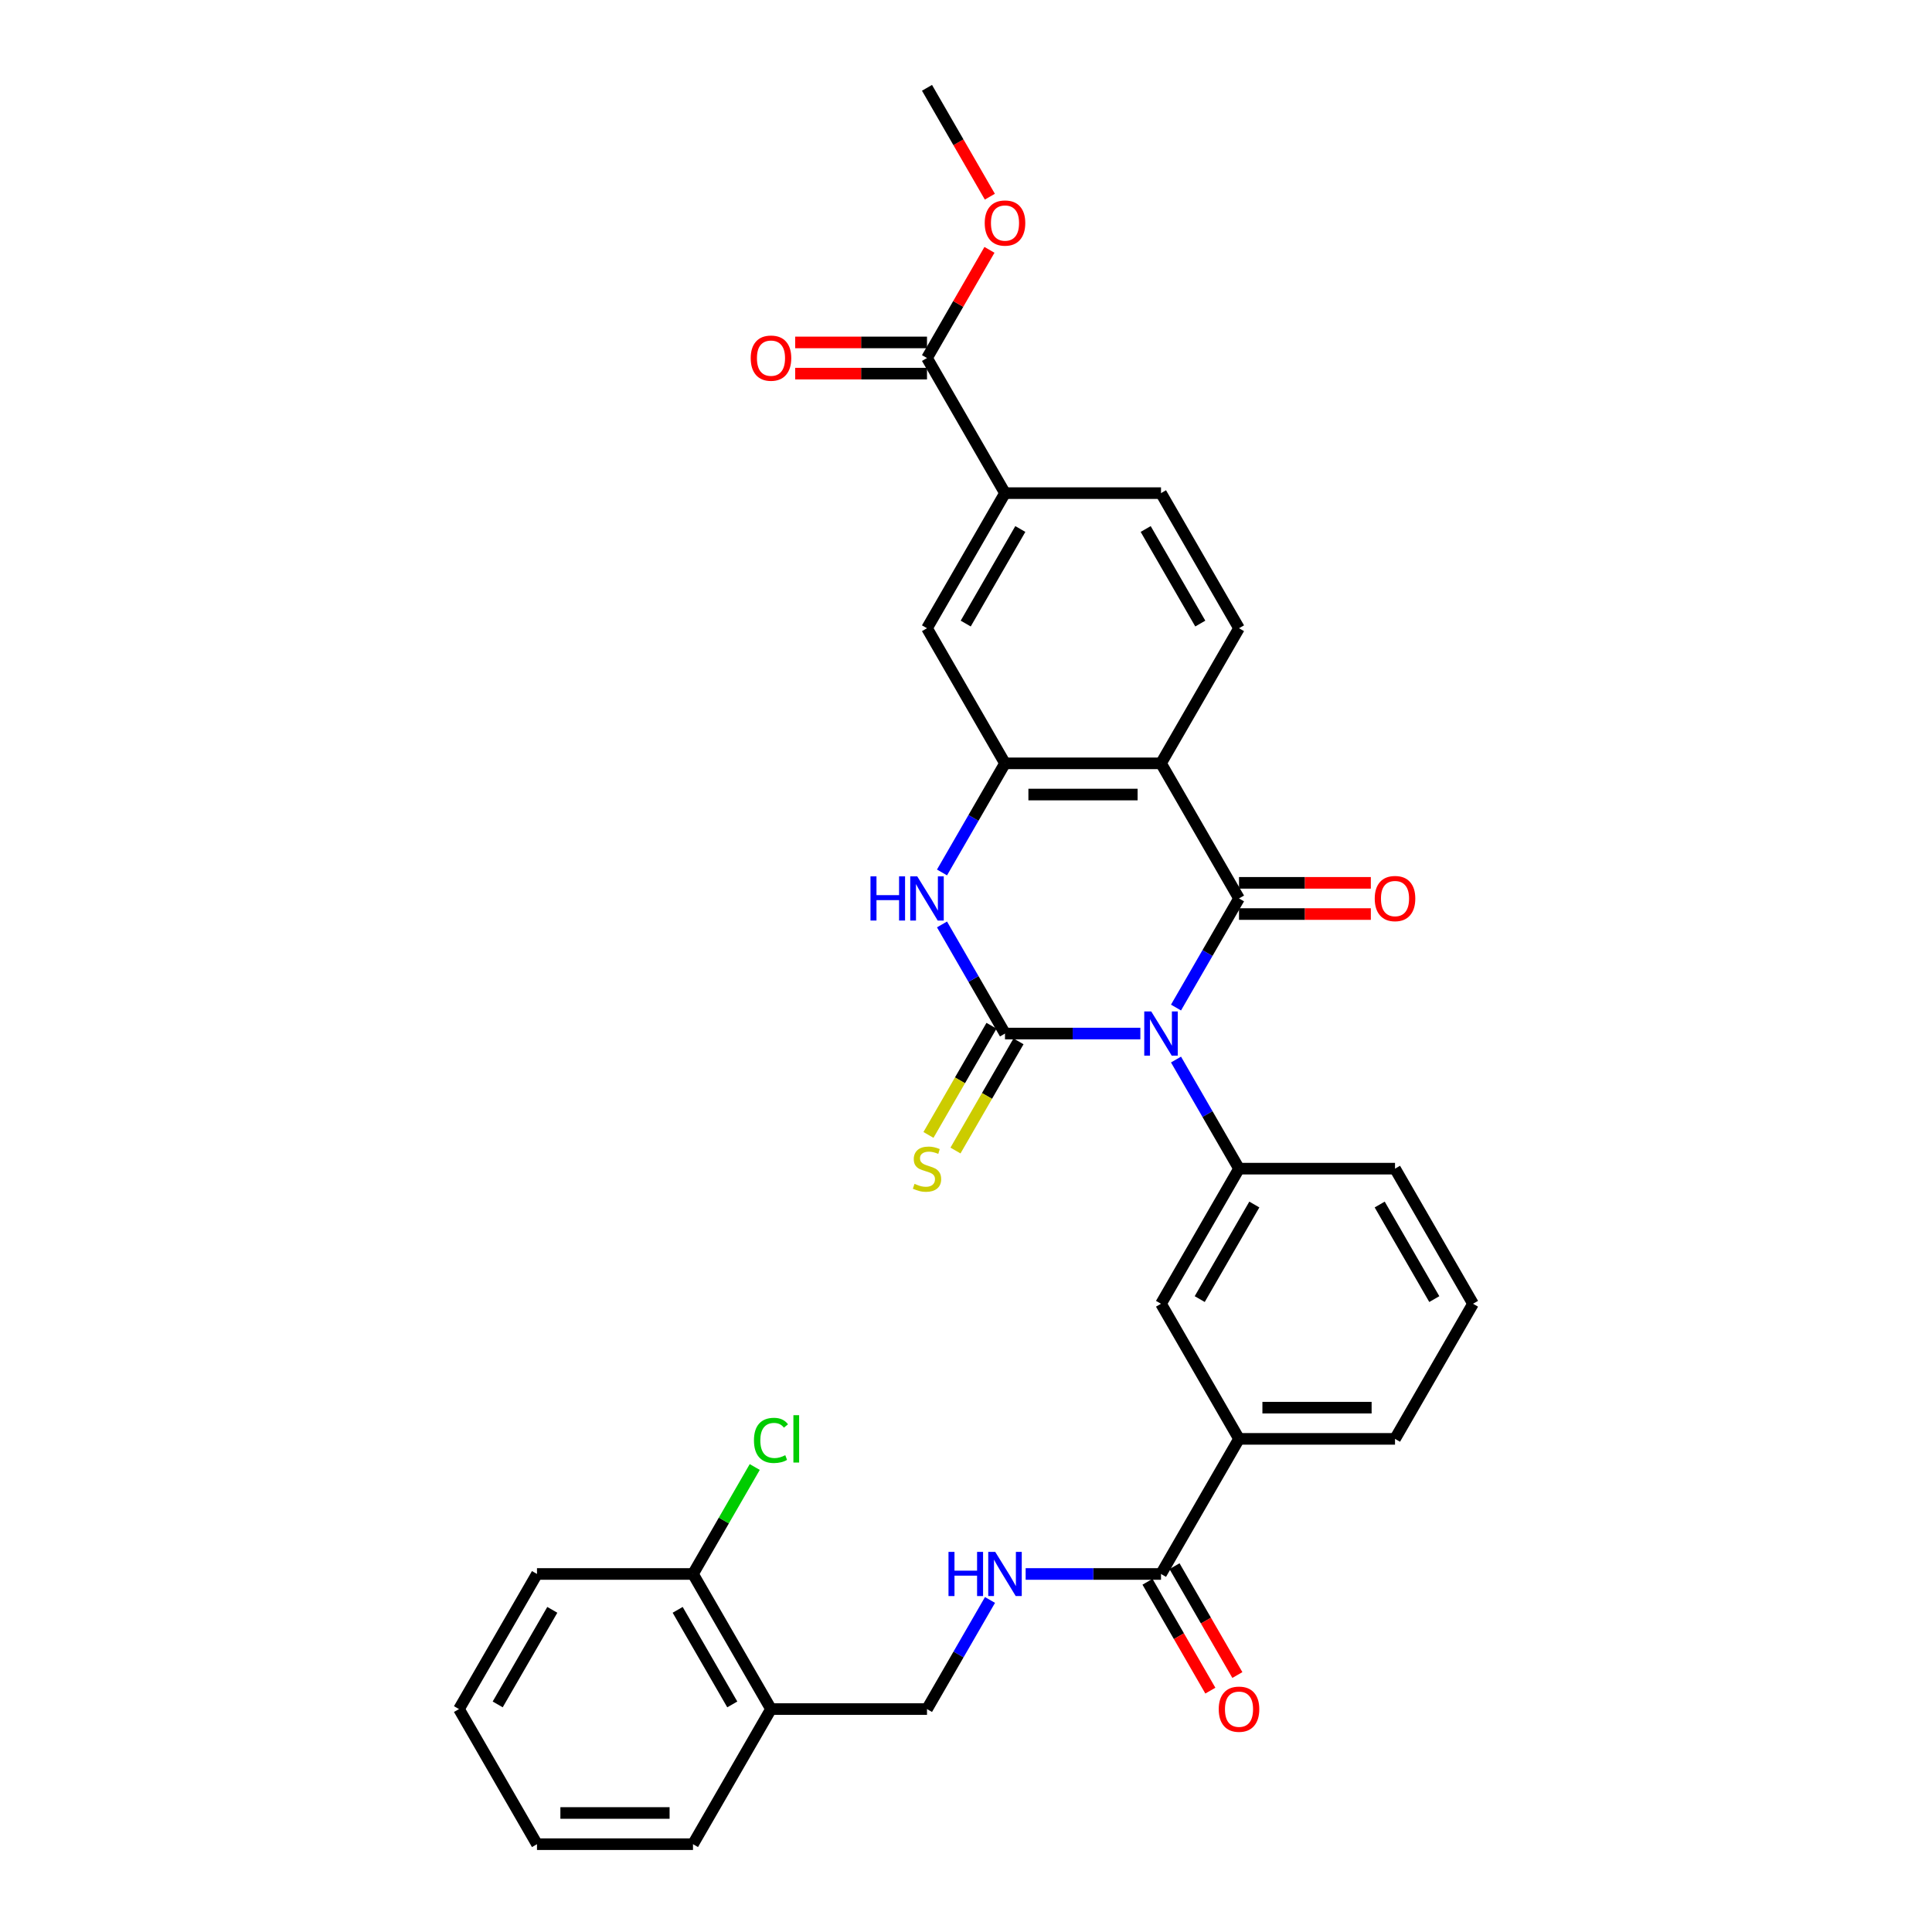 <?xml version='1.0' encoding='iso-8859-1'?>
<svg version='1.1' baseProfile='full'
              xmlns='http://www.w3.org/2000/svg'
                      xmlns:rdkit='http://www.rdkit.org/xml'
                      xmlns:xlink='http://www.w3.org/1999/xlink'
                  xml:space='preserve'
width='1000px' height='1000px' viewBox='0 0 1000 1000'>
<!-- END OF HEADER -->
<rect style='opacity:1.0;fill:#FFFFFF;stroke:none' width='1000' height='1000' x='0' y='0'> </rect>
<path class='bond-0' d='M 590.244,534.965 L 555.216,534.965' style='fill:none;fill-rule:evenodd;stroke:#0000FF;stroke-width:6px;stroke-linecap:butt;stroke-linejoin:miter;stroke-opacity:1' />
<path class='bond-0' d='M 555.216,534.965 L 520.187,534.965' style='fill:none;fill-rule:evenodd;stroke:#000000;stroke-width:6px;stroke-linecap:butt;stroke-linejoin:miter;stroke-opacity:1' />
<path class='bond-1' d='M 608.702,521.512 L 625.006,493.274' style='fill:none;fill-rule:evenodd;stroke:#0000FF;stroke-width:6px;stroke-linecap:butt;stroke-linejoin:miter;stroke-opacity:1' />
<path class='bond-1' d='M 625.006,493.274 L 641.31,465.035' style='fill:none;fill-rule:evenodd;stroke:#000000;stroke-width:6px;stroke-linecap:butt;stroke-linejoin:miter;stroke-opacity:1' />
<path class='bond-5' d='M 608.702,548.418 L 625.006,576.656' style='fill:none;fill-rule:evenodd;stroke:#0000FF;stroke-width:6px;stroke-linecap:butt;stroke-linejoin:miter;stroke-opacity:1' />
<path class='bond-5' d='M 625.006,576.656 L 641.31,604.895' style='fill:none;fill-rule:evenodd;stroke:#000000;stroke-width:6px;stroke-linecap:butt;stroke-linejoin:miter;stroke-opacity:1' />
<path class='bond-3' d='M 520.187,534.965 L 503.883,506.726' style='fill:none;fill-rule:evenodd;stroke:#000000;stroke-width:6px;stroke-linecap:butt;stroke-linejoin:miter;stroke-opacity:1' />
<path class='bond-3' d='M 503.883,506.726 L 487.58,478.488' style='fill:none;fill-rule:evenodd;stroke:#0000FF;stroke-width:6px;stroke-linecap:butt;stroke-linejoin:miter;stroke-opacity:1' />
<path class='bond-10' d='M 513.194,530.928 L 496.881,559.182' style='fill:none;fill-rule:evenodd;stroke:#000000;stroke-width:6px;stroke-linecap:butt;stroke-linejoin:miter;stroke-opacity:1' />
<path class='bond-10' d='M 496.881,559.182 L 480.568,587.437' style='fill:none;fill-rule:evenodd;stroke:#CCCC00;stroke-width:6px;stroke-linecap:butt;stroke-linejoin:miter;stroke-opacity:1' />
<path class='bond-10' d='M 527.18,539.002 L 510.867,567.257' style='fill:none;fill-rule:evenodd;stroke:#000000;stroke-width:6px;stroke-linecap:butt;stroke-linejoin:miter;stroke-opacity:1' />
<path class='bond-10' d='M 510.867,567.257 L 494.554,595.512' style='fill:none;fill-rule:evenodd;stroke:#CCCC00;stroke-width:6px;stroke-linecap:butt;stroke-linejoin:miter;stroke-opacity:1' />
<path class='bond-2' d='M 641.31,465.035 L 600.935,395.105' style='fill:none;fill-rule:evenodd;stroke:#000000;stroke-width:6px;stroke-linecap:butt;stroke-linejoin:miter;stroke-opacity:1' />
<path class='bond-15' d='M 641.31,473.11 L 675.426,473.11' style='fill:none;fill-rule:evenodd;stroke:#000000;stroke-width:6px;stroke-linecap:butt;stroke-linejoin:miter;stroke-opacity:1' />
<path class='bond-15' d='M 675.426,473.11 L 709.542,473.11' style='fill:none;fill-rule:evenodd;stroke:#FF0000;stroke-width:6px;stroke-linecap:butt;stroke-linejoin:miter;stroke-opacity:1' />
<path class='bond-15' d='M 641.31,456.96 L 675.426,456.96' style='fill:none;fill-rule:evenodd;stroke:#000000;stroke-width:6px;stroke-linecap:butt;stroke-linejoin:miter;stroke-opacity:1' />
<path class='bond-15' d='M 675.426,456.96 L 709.542,456.96' style='fill:none;fill-rule:evenodd;stroke:#FF0000;stroke-width:6px;stroke-linecap:butt;stroke-linejoin:miter;stroke-opacity:1' />
<path class='bond-4' d='M 600.935,395.105 L 520.187,395.105' style='fill:none;fill-rule:evenodd;stroke:#000000;stroke-width:6px;stroke-linecap:butt;stroke-linejoin:miter;stroke-opacity:1' />
<path class='bond-4' d='M 588.823,411.255 L 532.299,411.255' style='fill:none;fill-rule:evenodd;stroke:#000000;stroke-width:6px;stroke-linecap:butt;stroke-linejoin:miter;stroke-opacity:1' />
<path class='bond-8' d='M 600.935,395.105 L 641.31,325.175' style='fill:none;fill-rule:evenodd;stroke:#000000;stroke-width:6px;stroke-linecap:butt;stroke-linejoin:miter;stroke-opacity:1' />
<path class='bond-32' d='M 487.58,451.582 L 503.883,423.344' style='fill:none;fill-rule:evenodd;stroke:#0000FF;stroke-width:6px;stroke-linecap:butt;stroke-linejoin:miter;stroke-opacity:1' />
<path class='bond-32' d='M 503.883,423.344 L 520.187,395.105' style='fill:none;fill-rule:evenodd;stroke:#000000;stroke-width:6px;stroke-linecap:butt;stroke-linejoin:miter;stroke-opacity:1' />
<path class='bond-9' d='M 520.187,395.105 L 479.813,325.175' style='fill:none;fill-rule:evenodd;stroke:#000000;stroke-width:6px;stroke-linecap:butt;stroke-linejoin:miter;stroke-opacity:1' />
<path class='bond-12' d='M 641.31,604.895 L 600.935,674.825' style='fill:none;fill-rule:evenodd;stroke:#000000;stroke-width:6px;stroke-linecap:butt;stroke-linejoin:miter;stroke-opacity:1' />
<path class='bond-12' d='M 649.239,623.459 L 620.977,672.41' style='fill:none;fill-rule:evenodd;stroke:#000000;stroke-width:6px;stroke-linecap:butt;stroke-linejoin:miter;stroke-opacity:1' />
<path class='bond-24' d='M 641.31,604.895 L 722.058,604.895' style='fill:none;fill-rule:evenodd;stroke:#000000;stroke-width:6px;stroke-linecap:butt;stroke-linejoin:miter;stroke-opacity:1' />
<path class='bond-6' d='M 600.935,814.685 L 641.31,744.755' style='fill:none;fill-rule:evenodd;stroke:#000000;stroke-width:6px;stroke-linecap:butt;stroke-linejoin:miter;stroke-opacity:1' />
<path class='bond-13' d='M 600.935,814.685 L 565.907,814.685' style='fill:none;fill-rule:evenodd;stroke:#000000;stroke-width:6px;stroke-linecap:butt;stroke-linejoin:miter;stroke-opacity:1' />
<path class='bond-13' d='M 565.907,814.685 L 530.878,814.685' style='fill:none;fill-rule:evenodd;stroke:#0000FF;stroke-width:6px;stroke-linecap:butt;stroke-linejoin:miter;stroke-opacity:1' />
<path class='bond-19' d='M 593.942,818.723 L 610.209,846.897' style='fill:none;fill-rule:evenodd;stroke:#000000;stroke-width:6px;stroke-linecap:butt;stroke-linejoin:miter;stroke-opacity:1' />
<path class='bond-19' d='M 610.209,846.897 L 626.475,875.071' style='fill:none;fill-rule:evenodd;stroke:#FF0000;stroke-width:6px;stroke-linecap:butt;stroke-linejoin:miter;stroke-opacity:1' />
<path class='bond-19' d='M 607.928,810.648 L 624.195,838.822' style='fill:none;fill-rule:evenodd;stroke:#000000;stroke-width:6px;stroke-linecap:butt;stroke-linejoin:miter;stroke-opacity:1' />
<path class='bond-19' d='M 624.195,838.822 L 640.461,866.996' style='fill:none;fill-rule:evenodd;stroke:#FF0000;stroke-width:6px;stroke-linecap:butt;stroke-linejoin:miter;stroke-opacity:1' />
<path class='bond-7' d='M 479.813,185.315 L 520.187,255.245' style='fill:none;fill-rule:evenodd;stroke:#000000;stroke-width:6px;stroke-linecap:butt;stroke-linejoin:miter;stroke-opacity:1' />
<path class='bond-20' d='M 479.813,177.24 L 445.697,177.24' style='fill:none;fill-rule:evenodd;stroke:#000000;stroke-width:6px;stroke-linecap:butt;stroke-linejoin:miter;stroke-opacity:1' />
<path class='bond-20' d='M 445.697,177.24 L 411.581,177.24' style='fill:none;fill-rule:evenodd;stroke:#FF0000;stroke-width:6px;stroke-linecap:butt;stroke-linejoin:miter;stroke-opacity:1' />
<path class='bond-20' d='M 479.813,193.39 L 445.697,193.39' style='fill:none;fill-rule:evenodd;stroke:#000000;stroke-width:6px;stroke-linecap:butt;stroke-linejoin:miter;stroke-opacity:1' />
<path class='bond-20' d='M 445.697,193.39 L 411.581,193.39' style='fill:none;fill-rule:evenodd;stroke:#FF0000;stroke-width:6px;stroke-linecap:butt;stroke-linejoin:miter;stroke-opacity:1' />
<path class='bond-22' d='M 479.813,185.315 L 495.977,157.318' style='fill:none;fill-rule:evenodd;stroke:#000000;stroke-width:6px;stroke-linecap:butt;stroke-linejoin:miter;stroke-opacity:1' />
<path class='bond-22' d='M 495.977,157.318 L 512.14,129.322' style='fill:none;fill-rule:evenodd;stroke:#FF0000;stroke-width:6px;stroke-linecap:butt;stroke-linejoin:miter;stroke-opacity:1' />
<path class='bond-18' d='M 641.31,325.175 L 600.935,255.245' style='fill:none;fill-rule:evenodd;stroke:#000000;stroke-width:6px;stroke-linecap:butt;stroke-linejoin:miter;stroke-opacity:1' />
<path class='bond-18' d='M 621.267,322.76 L 593.005,273.809' style='fill:none;fill-rule:evenodd;stroke:#000000;stroke-width:6px;stroke-linecap:butt;stroke-linejoin:miter;stroke-opacity:1' />
<path class='bond-34' d='M 479.813,325.175 L 520.187,255.245' style='fill:none;fill-rule:evenodd;stroke:#000000;stroke-width:6px;stroke-linecap:butt;stroke-linejoin:miter;stroke-opacity:1' />
<path class='bond-34' d='M 499.855,322.76 L 528.117,273.809' style='fill:none;fill-rule:evenodd;stroke:#000000;stroke-width:6px;stroke-linecap:butt;stroke-linejoin:miter;stroke-opacity:1' />
<path class='bond-11' d='M 520.187,255.245 L 600.935,255.245' style='fill:none;fill-rule:evenodd;stroke:#000000;stroke-width:6px;stroke-linecap:butt;stroke-linejoin:miter;stroke-opacity:1' />
<path class='bond-14' d='M 600.935,674.825 L 641.31,744.755' style='fill:none;fill-rule:evenodd;stroke:#000000;stroke-width:6px;stroke-linecap:butt;stroke-linejoin:miter;stroke-opacity:1' />
<path class='bond-17' d='M 512.42,828.138 L 496.117,856.377' style='fill:none;fill-rule:evenodd;stroke:#0000FF;stroke-width:6px;stroke-linecap:butt;stroke-linejoin:miter;stroke-opacity:1' />
<path class='bond-17' d='M 496.117,856.377 L 479.813,884.615' style='fill:none;fill-rule:evenodd;stroke:#000000;stroke-width:6px;stroke-linecap:butt;stroke-linejoin:miter;stroke-opacity:1' />
<path class='bond-33' d='M 641.31,744.755 L 722.058,744.755' style='fill:none;fill-rule:evenodd;stroke:#000000;stroke-width:6px;stroke-linecap:butt;stroke-linejoin:miter;stroke-opacity:1' />
<path class='bond-33' d='M 653.422,728.606 L 709.946,728.606' style='fill:none;fill-rule:evenodd;stroke:#000000;stroke-width:6px;stroke-linecap:butt;stroke-linejoin:miter;stroke-opacity:1' />
<path class='bond-16' d='M 399.065,884.615 L 479.813,884.615' style='fill:none;fill-rule:evenodd;stroke:#000000;stroke-width:6px;stroke-linecap:butt;stroke-linejoin:miter;stroke-opacity:1' />
<path class='bond-21' d='M 399.065,884.615 L 358.69,814.685' style='fill:none;fill-rule:evenodd;stroke:#000000;stroke-width:6px;stroke-linecap:butt;stroke-linejoin:miter;stroke-opacity:1' />
<path class='bond-21' d='M 379.023,882.201 L 350.761,833.25' style='fill:none;fill-rule:evenodd;stroke:#000000;stroke-width:6px;stroke-linecap:butt;stroke-linejoin:miter;stroke-opacity:1' />
<path class='bond-27' d='M 399.065,884.615 L 358.69,954.545' style='fill:none;fill-rule:evenodd;stroke:#000000;stroke-width:6px;stroke-linecap:butt;stroke-linejoin:miter;stroke-opacity:1' />
<path class='bond-23' d='M 358.69,814.685 L 374.672,787.004' style='fill:none;fill-rule:evenodd;stroke:#000000;stroke-width:6px;stroke-linecap:butt;stroke-linejoin:miter;stroke-opacity:1' />
<path class='bond-23' d='M 374.672,787.004 L 390.654,759.322' style='fill:none;fill-rule:evenodd;stroke:#00CC00;stroke-width:6px;stroke-linecap:butt;stroke-linejoin:miter;stroke-opacity:1' />
<path class='bond-28' d='M 358.69,814.685 L 277.942,814.685' style='fill:none;fill-rule:evenodd;stroke:#000000;stroke-width:6px;stroke-linecap:butt;stroke-linejoin:miter;stroke-opacity:1' />
<path class='bond-29' d='M 512.346,101.803 L 496.079,73.629' style='fill:none;fill-rule:evenodd;stroke:#FF0000;stroke-width:6px;stroke-linecap:butt;stroke-linejoin:miter;stroke-opacity:1' />
<path class='bond-29' d='M 496.079,73.629 L 479.813,45.455' style='fill:none;fill-rule:evenodd;stroke:#000000;stroke-width:6px;stroke-linecap:butt;stroke-linejoin:miter;stroke-opacity:1' />
<path class='bond-26' d='M 722.058,604.895 L 762.432,674.825' style='fill:none;fill-rule:evenodd;stroke:#000000;stroke-width:6px;stroke-linecap:butt;stroke-linejoin:miter;stroke-opacity:1' />
<path class='bond-26' d='M 714.128,623.459 L 742.39,672.41' style='fill:none;fill-rule:evenodd;stroke:#000000;stroke-width:6px;stroke-linecap:butt;stroke-linejoin:miter;stroke-opacity:1' />
<path class='bond-25' d='M 722.058,744.755 L 762.432,674.825' style='fill:none;fill-rule:evenodd;stroke:#000000;stroke-width:6px;stroke-linecap:butt;stroke-linejoin:miter;stroke-opacity:1' />
<path class='bond-30' d='M 358.69,954.545 L 277.942,954.545' style='fill:none;fill-rule:evenodd;stroke:#000000;stroke-width:6px;stroke-linecap:butt;stroke-linejoin:miter;stroke-opacity:1' />
<path class='bond-30' d='M 346.578,938.396 L 290.054,938.396' style='fill:none;fill-rule:evenodd;stroke:#000000;stroke-width:6px;stroke-linecap:butt;stroke-linejoin:miter;stroke-opacity:1' />
<path class='bond-35' d='M 277.942,814.685 L 237.568,884.615' style='fill:none;fill-rule:evenodd;stroke:#000000;stroke-width:6px;stroke-linecap:butt;stroke-linejoin:miter;stroke-opacity:1' />
<path class='bond-35' d='M 285.872,833.25 L 257.61,882.201' style='fill:none;fill-rule:evenodd;stroke:#000000;stroke-width:6px;stroke-linecap:butt;stroke-linejoin:miter;stroke-opacity:1' />
<path class='bond-31' d='M 277.942,954.545 L 237.568,884.615' style='fill:none;fill-rule:evenodd;stroke:#000000;stroke-width:6px;stroke-linecap:butt;stroke-linejoin:miter;stroke-opacity:1' />
<path  class='atom-0' d='M 595.881 523.531
L 603.374 535.643
Q 604.117 536.838, 605.312 539.002
Q 606.507 541.167, 606.572 541.296
L 606.572 523.531
L 609.608 523.531
L 609.608 546.399
L 606.475 546.399
L 598.432 533.156
Q 597.495 531.606, 596.494 529.829
Q 595.525 528.053, 595.235 527.504
L 595.235 546.399
L 592.263 546.399
L 592.263 523.531
L 595.881 523.531
' fill='#0000FF'/>
<path  class='atom-4' d='M 450.566 453.601
L 453.667 453.601
L 453.667 463.323
L 465.359 463.323
L 465.359 453.601
L 468.46 453.601
L 468.46 476.469
L 465.359 476.469
L 465.359 465.907
L 453.667 465.907
L 453.667 476.469
L 450.566 476.469
L 450.566 453.601
' fill='#0000FF'/>
<path  class='atom-4' d='M 474.758 453.601
L 482.252 465.713
Q 482.994 466.908, 484.189 469.072
Q 485.385 471.236, 485.449 471.366
L 485.449 453.601
L 488.485 453.601
L 488.485 476.469
L 485.352 476.469
L 477.31 463.226
Q 476.373 461.676, 475.372 459.899
Q 474.403 458.123, 474.112 457.574
L 474.112 476.469
L 471.141 476.469
L 471.141 453.601
L 474.758 453.601
' fill='#0000FF'/>
<path  class='atom-11' d='M 473.353 612.744
Q 473.611 612.841, 474.677 613.293
Q 475.743 613.745, 476.906 614.036
Q 478.101 614.294, 479.264 614.294
Q 481.428 614.294, 482.688 613.261
Q 483.947 612.195, 483.947 610.354
Q 483.947 609.094, 483.301 608.319
Q 482.688 607.544, 481.719 607.124
Q 480.75 606.704, 479.135 606.219
Q 477.1 605.606, 475.872 605.024
Q 474.677 604.443, 473.805 603.216
Q 472.965 601.988, 472.965 599.921
Q 472.965 597.046, 474.903 595.27
Q 476.874 593.493, 480.75 593.493
Q 483.398 593.493, 486.402 594.753
L 485.659 597.24
Q 482.914 596.11, 480.847 596.11
Q 478.618 596.11, 477.39 597.046
Q 476.163 597.951, 476.195 599.533
Q 476.195 600.761, 476.809 601.504
Q 477.455 602.247, 478.359 602.666
Q 479.296 603.086, 480.847 603.571
Q 482.914 604.217, 484.141 604.863
Q 485.368 605.509, 486.24 606.833
Q 487.145 608.125, 487.145 610.354
Q 487.145 613.519, 485.013 615.231
Q 482.914 616.91, 479.393 616.91
Q 477.358 616.91, 475.808 616.458
Q 474.29 616.038, 472.481 615.295
L 473.353 612.744
' fill='#CCCC00'/>
<path  class='atom-14' d='M 490.94 803.251
L 494.041 803.251
L 494.041 812.973
L 505.733 812.973
L 505.733 803.251
L 508.834 803.251
L 508.834 826.119
L 505.733 826.119
L 505.733 815.557
L 494.041 815.557
L 494.041 826.119
L 490.94 826.119
L 490.94 803.251
' fill='#0000FF'/>
<path  class='atom-14' d='M 515.132 803.251
L 522.626 815.364
Q 523.369 816.559, 524.564 818.723
Q 525.759 820.887, 525.823 821.016
L 525.823 803.251
L 528.859 803.251
L 528.859 826.119
L 525.726 826.119
L 517.684 812.877
Q 516.747 811.326, 515.746 809.55
Q 514.777 807.773, 514.486 807.224
L 514.486 826.119
L 511.515 826.119
L 511.515 803.251
L 515.132 803.251
' fill='#0000FF'/>
<path  class='atom-16' d='M 711.561 465.1
Q 711.561 459.609, 714.274 456.54
Q 716.987 453.472, 722.058 453.472
Q 727.129 453.472, 729.842 456.54
Q 732.555 459.609, 732.555 465.1
Q 732.555 470.655, 729.81 473.82
Q 727.064 476.953, 722.058 476.953
Q 717.019 476.953, 714.274 473.82
Q 711.561 470.687, 711.561 465.1
M 722.058 474.369
Q 725.546 474.369, 727.419 472.044
Q 729.325 469.686, 729.325 465.1
Q 729.325 460.61, 727.419 458.349
Q 725.546 456.056, 722.058 456.056
Q 718.569 456.056, 716.664 458.317
Q 714.79 460.578, 714.79 465.1
Q 714.79 469.718, 716.664 472.044
Q 718.569 474.369, 722.058 474.369
' fill='#FF0000'/>
<path  class='atom-20' d='M 630.812 884.68
Q 630.812 879.189, 633.525 876.121
Q 636.239 873.052, 641.31 873.052
Q 646.38 873.052, 649.094 876.121
Q 651.807 879.189, 651.807 884.68
Q 651.807 890.235, 649.061 893.401
Q 646.316 896.534, 641.31 896.534
Q 636.271 896.534, 633.525 893.401
Q 630.812 890.268, 630.812 884.68
M 641.31 893.95
Q 644.798 893.95, 646.671 891.624
Q 648.577 889.266, 648.577 884.68
Q 648.577 880.19, 646.671 877.929
Q 644.798 875.636, 641.31 875.636
Q 637.821 875.636, 635.916 877.897
Q 634.042 880.158, 634.042 884.68
Q 634.042 889.299, 635.916 891.624
Q 637.821 893.95, 641.31 893.95
' fill='#FF0000'/>
<path  class='atom-21' d='M 388.567 185.379
Q 388.567 179.888, 391.281 176.82
Q 393.994 173.752, 399.065 173.752
Q 404.136 173.752, 406.849 176.82
Q 409.562 179.888, 409.562 185.379
Q 409.562 190.935, 406.816 194.1
Q 404.071 197.233, 399.065 197.233
Q 394.026 197.233, 391.281 194.1
Q 388.567 190.967, 388.567 185.379
M 399.065 194.649
Q 402.553 194.649, 404.426 192.324
Q 406.332 189.966, 406.332 185.379
Q 406.332 180.89, 404.426 178.629
Q 402.553 176.335, 399.065 176.335
Q 395.576 176.335, 393.671 178.596
Q 391.797 180.857, 391.797 185.379
Q 391.797 189.998, 393.671 192.324
Q 395.576 194.649, 399.065 194.649
' fill='#FF0000'/>
<path  class='atom-23' d='M 509.69 115.449
Q 509.69 109.958, 512.403 106.89
Q 515.116 103.821, 520.187 103.821
Q 525.258 103.821, 527.971 106.89
Q 530.684 109.958, 530.684 115.449
Q 530.684 121.005, 527.939 124.17
Q 525.193 127.303, 520.187 127.303
Q 515.148 127.303, 512.403 124.17
Q 509.69 121.037, 509.69 115.449
M 520.187 124.719
Q 523.675 124.719, 525.549 122.394
Q 527.454 120.036, 527.454 115.449
Q 527.454 110.96, 525.549 108.699
Q 523.675 106.405, 520.187 106.405
Q 516.699 106.405, 514.793 108.666
Q 512.92 110.927, 512.92 115.449
Q 512.92 120.068, 514.793 122.394
Q 516.699 124.719, 520.187 124.719
' fill='#FF0000'/>
<path  class='atom-24' d='M 390.247 745.547
Q 390.247 739.862, 392.895 736.89
Q 395.576 733.887, 400.647 733.887
Q 405.363 733.887, 407.882 737.213
L 405.751 738.958
Q 403.91 736.535, 400.647 736.535
Q 397.191 736.535, 395.35 738.861
Q 393.541 741.154, 393.541 745.547
Q 393.541 750.068, 395.415 752.394
Q 397.32 754.72, 401.003 754.72
Q 403.522 754.72, 406.461 753.202
L 407.366 755.624
Q 406.17 756.399, 404.362 756.851
Q 402.553 757.304, 400.55 757.304
Q 395.576 757.304, 392.895 754.267
Q 390.247 751.231, 390.247 745.547
' fill='#00CC00'/>
<path  class='atom-24' d='M 410.66 732.498
L 413.632 732.498
L 413.632 757.013
L 410.66 757.013
L 410.66 732.498
' fill='#00CC00'/>
</svg>

